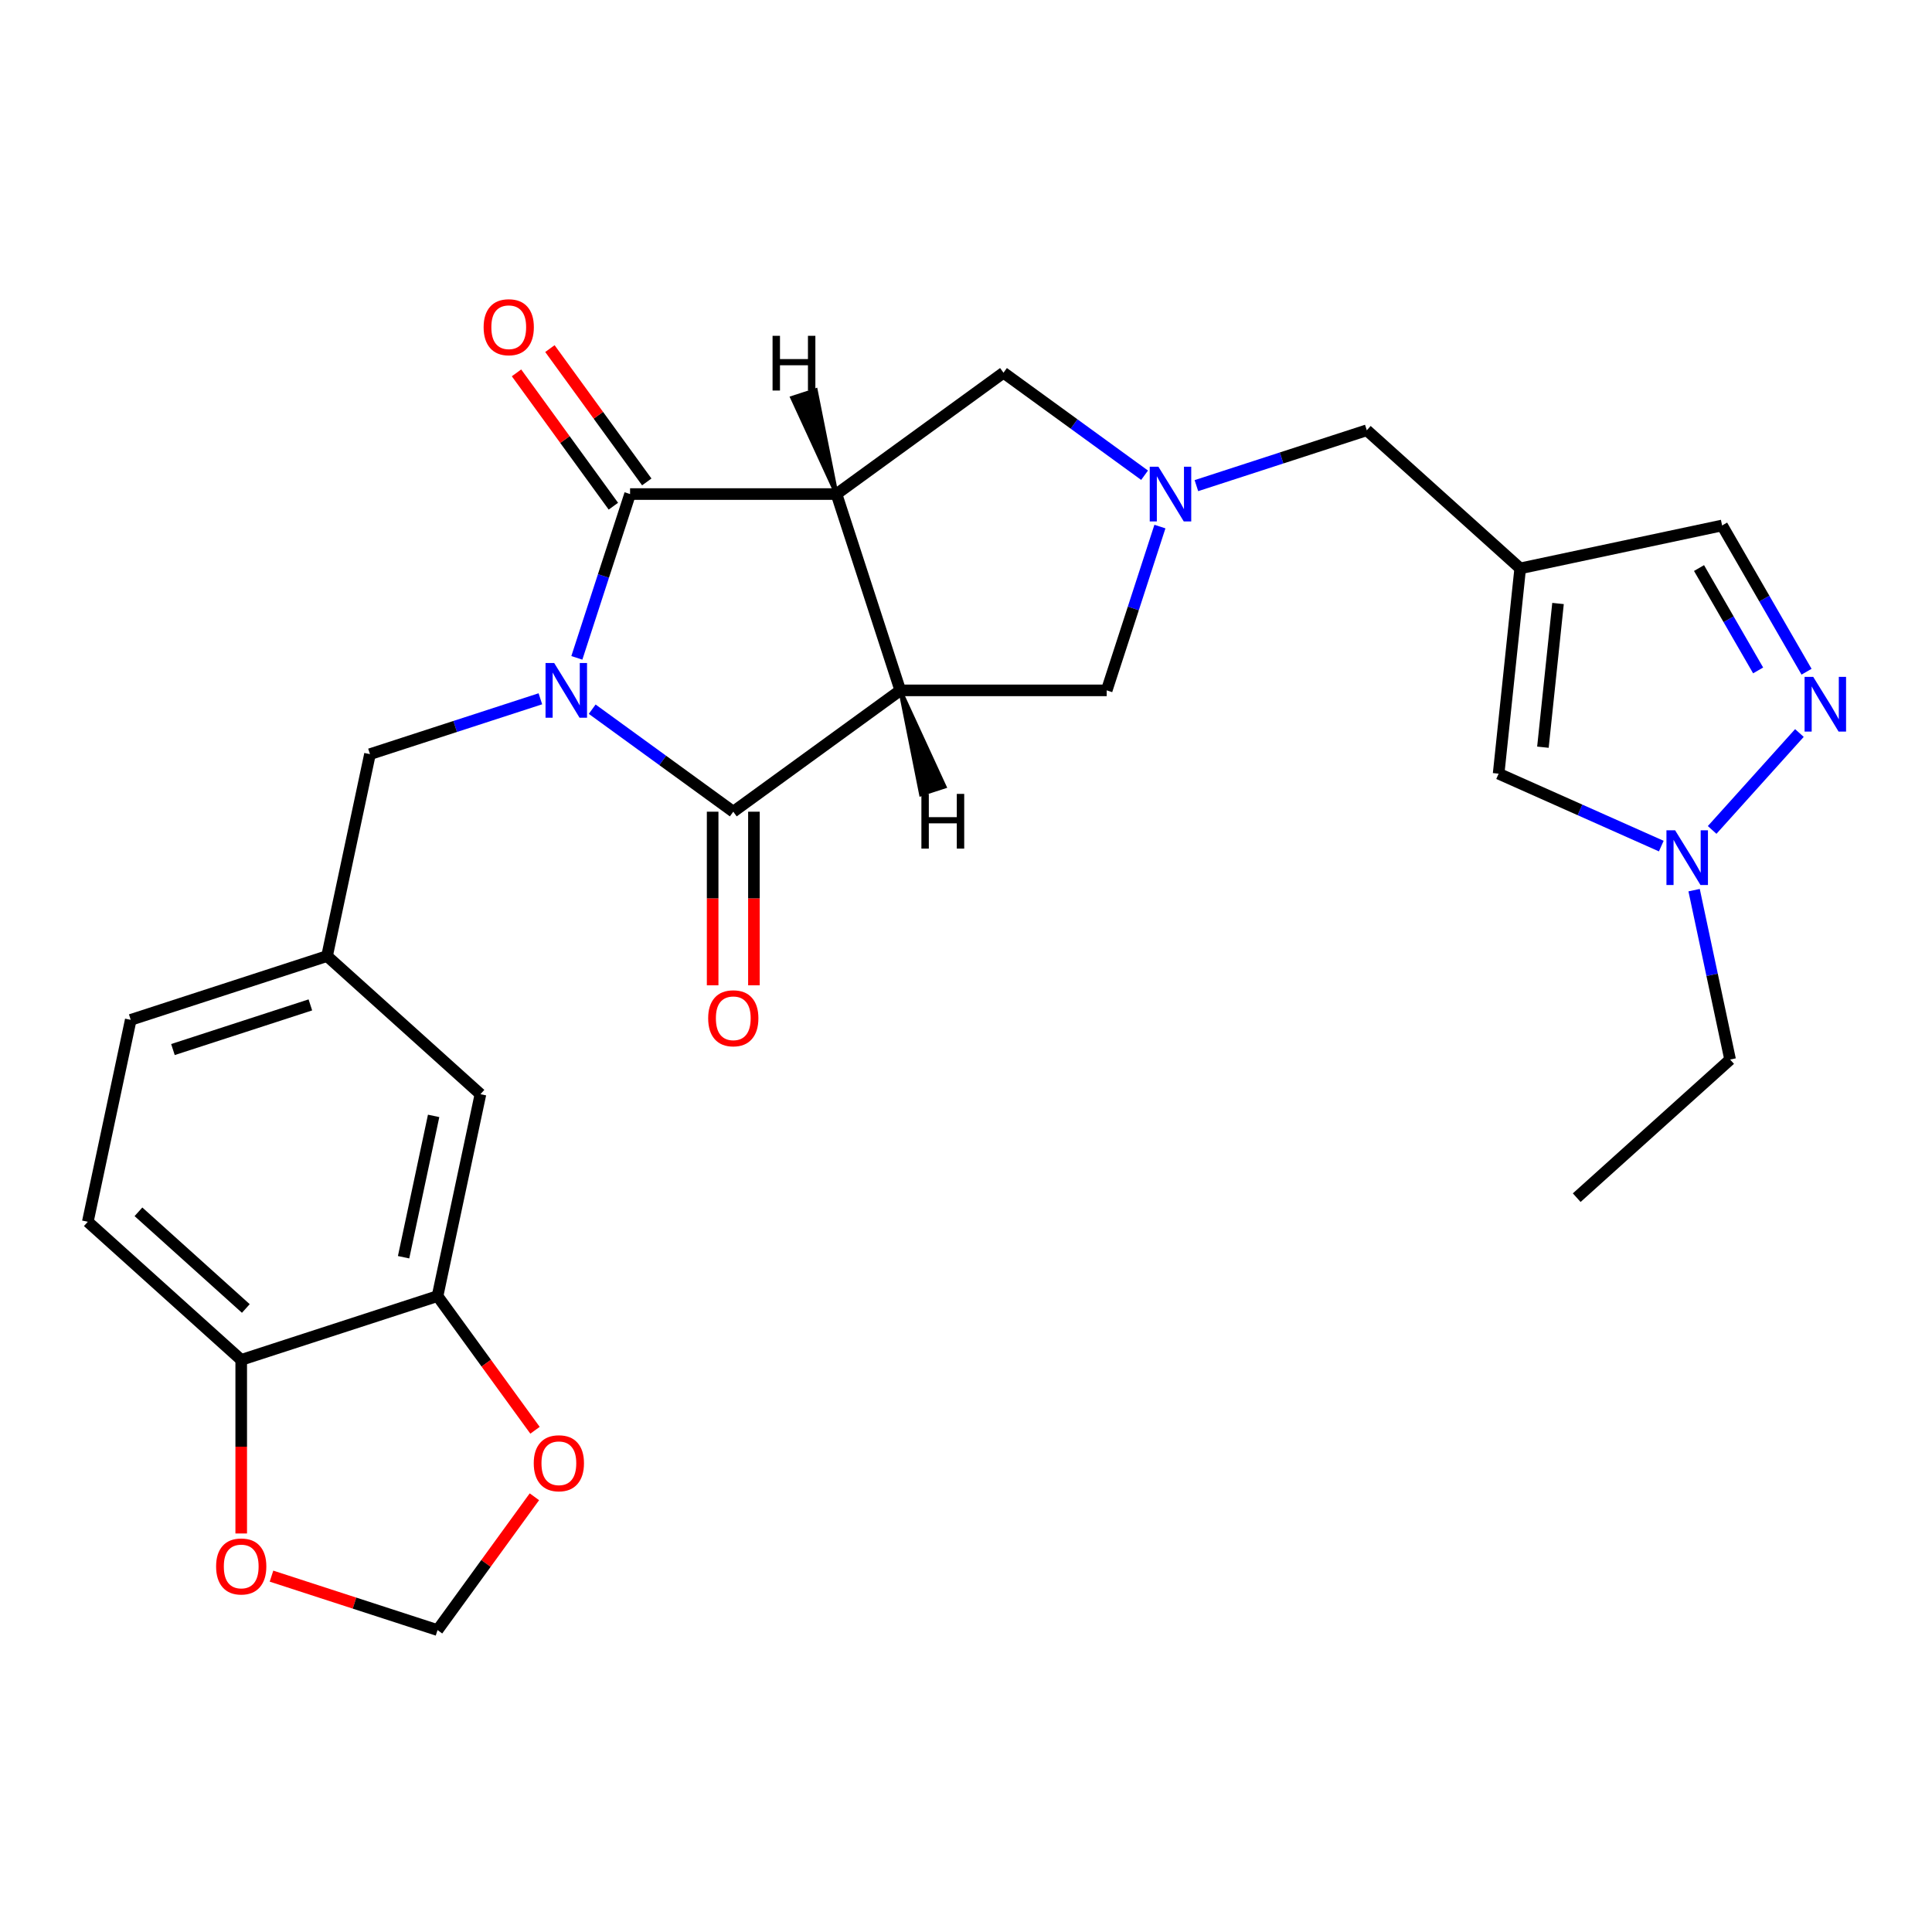 <?xml version='1.0' encoding='iso-8859-1'?>
<svg version='1.1' baseProfile='full'
              xmlns='http://www.w3.org/2000/svg'
                      xmlns:rdkit='http://www.rdkit.org/xml'
                      xmlns:xlink='http://www.w3.org/1999/xlink'
                  xml:space='preserve'
width='1000px' height='1000px' viewBox='0 0 1000 1000'>
<!-- END OF HEADER -->
<rect style='opacity:1.0;fill:#FFFFFF;stroke:none' width='1000' height='1000' x='0' y='0'> </rect>
<path class='bond-2' d='M 298.577,340.504 L 312.351,298.113' style='fill:none;fill-rule:evenodd;stroke:#0000FF;stroke-width:6px;stroke-linecap:butt;stroke-linejoin:miter;stroke-opacity:1' />
<path class='bond-2' d='M 312.351,298.113 L 326.125,255.722' style='fill:none;fill-rule:evenodd;stroke:#000000;stroke-width:6px;stroke-linecap:butt;stroke-linejoin:miter;stroke-opacity:1' />
<path class='bond-3' d='M 306.519,367.079 L 343.033,393.607' style='fill:none;fill-rule:evenodd;stroke:#0000FF;stroke-width:6px;stroke-linecap:butt;stroke-linejoin:miter;stroke-opacity:1' />
<path class='bond-3' d='M 343.033,393.607 L 379.546,420.135' style='fill:none;fill-rule:evenodd;stroke:#000000;stroke-width:6px;stroke-linecap:butt;stroke-linejoin:miter;stroke-opacity:1' />
<path class='bond-11' d='M 279.697,361.692 L 235.596,376.022' style='fill:none;fill-rule:evenodd;stroke:#0000FF;stroke-width:6px;stroke-linecap:butt;stroke-linejoin:miter;stroke-opacity:1' />
<path class='bond-11' d='M 235.596,376.022 L 191.495,390.351' style='fill:none;fill-rule:evenodd;stroke:#000000;stroke-width:6px;stroke-linecap:butt;stroke-linejoin:miter;stroke-opacity:1' />
<path class='bond-0' d='M 465.983,357.335 L 379.546,420.135' style='fill:none;fill-rule:evenodd;stroke:#000000;stroke-width:6px;stroke-linecap:butt;stroke-linejoin:miter;stroke-opacity:1' />
<path class='bond-8' d='M 465.983,357.335 L 572.825,357.335' style='fill:none;fill-rule:evenodd;stroke:#000000;stroke-width:6px;stroke-linecap:butt;stroke-linejoin:miter;stroke-opacity:1' />
<path class='bond-27' d='M 465.983,357.335 L 432.967,255.722' style='fill:none;fill-rule:evenodd;stroke:#000000;stroke-width:6px;stroke-linecap:butt;stroke-linejoin:miter;stroke-opacity:1' />
<path class='bond-32' d='M 465.983,357.335 L 476.718,411.117 L 488.911,407.155 Z' style='fill:#000000;fill-rule:evenodd;fill-opacity:1;stroke:#000000;stroke-width:2px;stroke-linecap:butt;stroke-linejoin:miter;stroke-opacity:1;' />
<path class='bond-1' d='M 432.967,255.722 L 326.125,255.722' style='fill:none;fill-rule:evenodd;stroke:#000000;stroke-width:6px;stroke-linecap:butt;stroke-linejoin:miter;stroke-opacity:1' />
<path class='bond-9' d='M 432.967,255.722 L 519.404,192.921' style='fill:none;fill-rule:evenodd;stroke:#000000;stroke-width:6px;stroke-linecap:butt;stroke-linejoin:miter;stroke-opacity:1' />
<path class='bond-33' d='M 432.967,255.722 L 422.232,201.939 L 410.039,205.901 Z' style='fill:#000000;fill-rule:evenodd;fill-opacity:1;stroke:#000000;stroke-width:2px;stroke-linecap:butt;stroke-linejoin:miter;stroke-opacity:1;' />
<path class='bond-15' d='M 334.768,249.442 L 309.7,214.938' style='fill:none;fill-rule:evenodd;stroke:#000000;stroke-width:6px;stroke-linecap:butt;stroke-linejoin:miter;stroke-opacity:1' />
<path class='bond-15' d='M 309.7,214.938 L 284.632,180.435' style='fill:none;fill-rule:evenodd;stroke:#FF0000;stroke-width:6px;stroke-linecap:butt;stroke-linejoin:miter;stroke-opacity:1' />
<path class='bond-15' d='M 317.481,262.002 L 292.413,227.499' style='fill:none;fill-rule:evenodd;stroke:#000000;stroke-width:6px;stroke-linecap:butt;stroke-linejoin:miter;stroke-opacity:1' />
<path class='bond-15' d='M 292.413,227.499 L 267.345,192.995' style='fill:none;fill-rule:evenodd;stroke:#FF0000;stroke-width:6px;stroke-linecap:butt;stroke-linejoin:miter;stroke-opacity:1' />
<path class='bond-16' d='M 368.862,420.135 L 368.862,465.061' style='fill:none;fill-rule:evenodd;stroke:#000000;stroke-width:6px;stroke-linecap:butt;stroke-linejoin:miter;stroke-opacity:1' />
<path class='bond-16' d='M 368.862,465.061 L 368.862,509.987' style='fill:none;fill-rule:evenodd;stroke:#FF0000;stroke-width:6px;stroke-linecap:butt;stroke-linejoin:miter;stroke-opacity:1' />
<path class='bond-16' d='M 390.23,420.135 L 390.23,465.061' style='fill:none;fill-rule:evenodd;stroke:#000000;stroke-width:6px;stroke-linecap:butt;stroke-linejoin:miter;stroke-opacity:1' />
<path class='bond-16' d='M 390.23,465.061 L 390.23,509.987' style='fill:none;fill-rule:evenodd;stroke:#FF0000;stroke-width:6px;stroke-linecap:butt;stroke-linejoin:miter;stroke-opacity:1' />
<path class='bond-4' d='M 600.373,272.553 L 586.599,314.944' style='fill:none;fill-rule:evenodd;stroke:#0000FF;stroke-width:6px;stroke-linecap:butt;stroke-linejoin:miter;stroke-opacity:1' />
<path class='bond-4' d='M 586.599,314.944 L 572.825,357.335' style='fill:none;fill-rule:evenodd;stroke:#000000;stroke-width:6px;stroke-linecap:butt;stroke-linejoin:miter;stroke-opacity:1' />
<path class='bond-14' d='M 619.253,251.364 L 663.354,237.035' style='fill:none;fill-rule:evenodd;stroke:#0000FF;stroke-width:6px;stroke-linecap:butt;stroke-linejoin:miter;stroke-opacity:1' />
<path class='bond-14' d='M 663.354,237.035 L 707.455,222.706' style='fill:none;fill-rule:evenodd;stroke:#000000;stroke-width:6px;stroke-linecap:butt;stroke-linejoin:miter;stroke-opacity:1' />
<path class='bond-28' d='M 592.431,245.978 L 555.917,219.45' style='fill:none;fill-rule:evenodd;stroke:#0000FF;stroke-width:6px;stroke-linecap:butt;stroke-linejoin:miter;stroke-opacity:1' />
<path class='bond-28' d='M 555.917,219.45 L 519.404,192.921' style='fill:none;fill-rule:evenodd;stroke:#000000;stroke-width:6px;stroke-linecap:butt;stroke-linejoin:miter;stroke-opacity:1' />
<path class='bond-5' d='M 786.854,294.197 L 707.455,222.706' style='fill:none;fill-rule:evenodd;stroke:#000000;stroke-width:6px;stroke-linecap:butt;stroke-linejoin:miter;stroke-opacity:1' />
<path class='bond-10' d='M 786.854,294.197 L 775.686,400.454' style='fill:none;fill-rule:evenodd;stroke:#000000;stroke-width:6px;stroke-linecap:butt;stroke-linejoin:miter;stroke-opacity:1' />
<path class='bond-10' d='M 806.43,312.369 L 798.613,386.749' style='fill:none;fill-rule:evenodd;stroke:#000000;stroke-width:6px;stroke-linecap:butt;stroke-linejoin:miter;stroke-opacity:1' />
<path class='bond-12' d='M 786.854,294.197 L 891.362,271.983' style='fill:none;fill-rule:evenodd;stroke:#000000;stroke-width:6px;stroke-linecap:butt;stroke-linejoin:miter;stroke-opacity:1' />
<path class='bond-6' d='M 935.066,347.68 L 913.214,309.832' style='fill:none;fill-rule:evenodd;stroke:#0000FF;stroke-width:6px;stroke-linecap:butt;stroke-linejoin:miter;stroke-opacity:1' />
<path class='bond-6' d='M 913.214,309.832 L 891.362,271.983' style='fill:none;fill-rule:evenodd;stroke:#000000;stroke-width:6px;stroke-linecap:butt;stroke-linejoin:miter;stroke-opacity:1' />
<path class='bond-6' d='M 910.004,347.01 L 894.708,320.516' style='fill:none;fill-rule:evenodd;stroke:#0000FF;stroke-width:6px;stroke-linecap:butt;stroke-linejoin:miter;stroke-opacity:1' />
<path class='bond-6' d='M 894.708,320.516 L 879.412,294.022' style='fill:none;fill-rule:evenodd;stroke:#000000;stroke-width:6px;stroke-linecap:butt;stroke-linejoin:miter;stroke-opacity:1' />
<path class='bond-31' d='M 931.372,379.406 L 886.201,429.573' style='fill:none;fill-rule:evenodd;stroke:#0000FF;stroke-width:6px;stroke-linecap:butt;stroke-linejoin:miter;stroke-opacity:1' />
<path class='bond-7' d='M 859.88,437.94 L 817.783,419.197' style='fill:none;fill-rule:evenodd;stroke:#0000FF;stroke-width:6px;stroke-linecap:butt;stroke-linejoin:miter;stroke-opacity:1' />
<path class='bond-7' d='M 817.783,419.197 L 775.686,400.454' style='fill:none;fill-rule:evenodd;stroke:#000000;stroke-width:6px;stroke-linecap:butt;stroke-linejoin:miter;stroke-opacity:1' />
<path class='bond-25' d='M 876.869,460.742 L 886.187,504.58' style='fill:none;fill-rule:evenodd;stroke:#0000FF;stroke-width:6px;stroke-linecap:butt;stroke-linejoin:miter;stroke-opacity:1' />
<path class='bond-25' d='M 886.187,504.58 L 895.505,548.419' style='fill:none;fill-rule:evenodd;stroke:#000000;stroke-width:6px;stroke-linecap:butt;stroke-linejoin:miter;stroke-opacity:1' />
<path class='bond-22' d='M 191.495,390.351 L 169.281,494.859' style='fill:none;fill-rule:evenodd;stroke:#000000;stroke-width:6px;stroke-linecap:butt;stroke-linejoin:miter;stroke-opacity:1' />
<path class='bond-13' d='M 226.467,670.858 L 248.681,566.35' style='fill:none;fill-rule:evenodd;stroke:#000000;stroke-width:6px;stroke-linecap:butt;stroke-linejoin:miter;stroke-opacity:1' />
<path class='bond-13' d='M 208.898,650.739 L 224.447,577.583' style='fill:none;fill-rule:evenodd;stroke:#000000;stroke-width:6px;stroke-linecap:butt;stroke-linejoin:miter;stroke-opacity:1' />
<path class='bond-18' d='M 226.467,670.858 L 251.695,705.581' style='fill:none;fill-rule:evenodd;stroke:#000000;stroke-width:6px;stroke-linecap:butt;stroke-linejoin:miter;stroke-opacity:1' />
<path class='bond-18' d='M 251.695,705.581 L 276.923,740.304' style='fill:none;fill-rule:evenodd;stroke:#FF0000;stroke-width:6px;stroke-linecap:butt;stroke-linejoin:miter;stroke-opacity:1' />
<path class='bond-29' d='M 226.467,670.858 L 124.854,703.874' style='fill:none;fill-rule:evenodd;stroke:#000000;stroke-width:6px;stroke-linecap:butt;stroke-linejoin:miter;stroke-opacity:1' />
<path class='bond-17' d='M 124.854,703.874 L 45.455,632.382' style='fill:none;fill-rule:evenodd;stroke:#000000;stroke-width:6px;stroke-linecap:butt;stroke-linejoin:miter;stroke-opacity:1' />
<path class='bond-17' d='M 127.242,677.27 L 71.663,627.226' style='fill:none;fill-rule:evenodd;stroke:#000000;stroke-width:6px;stroke-linecap:butt;stroke-linejoin:miter;stroke-opacity:1' />
<path class='bond-19' d='M 124.854,703.874 L 124.854,748.8' style='fill:none;fill-rule:evenodd;stroke:#000000;stroke-width:6px;stroke-linecap:butt;stroke-linejoin:miter;stroke-opacity:1' />
<path class='bond-19' d='M 124.854,748.8 L 124.854,793.725' style='fill:none;fill-rule:evenodd;stroke:#FF0000;stroke-width:6px;stroke-linecap:butt;stroke-linejoin:miter;stroke-opacity:1' />
<path class='bond-20' d='M 276.603,774.726 L 251.535,809.229' style='fill:none;fill-rule:evenodd;stroke:#FF0000;stroke-width:6px;stroke-linecap:butt;stroke-linejoin:miter;stroke-opacity:1' />
<path class='bond-20' d='M 251.535,809.229 L 226.467,843.732' style='fill:none;fill-rule:evenodd;stroke:#000000;stroke-width:6px;stroke-linecap:butt;stroke-linejoin:miter;stroke-opacity:1' />
<path class='bond-30' d='M 140.525,815.808 L 183.496,829.77' style='fill:none;fill-rule:evenodd;stroke:#FF0000;stroke-width:6px;stroke-linecap:butt;stroke-linejoin:miter;stroke-opacity:1' />
<path class='bond-30' d='M 183.496,829.77 L 226.467,843.732' style='fill:none;fill-rule:evenodd;stroke:#000000;stroke-width:6px;stroke-linecap:butt;stroke-linejoin:miter;stroke-opacity:1' />
<path class='bond-21' d='M 248.681,566.35 L 169.281,494.859' style='fill:none;fill-rule:evenodd;stroke:#000000;stroke-width:6px;stroke-linecap:butt;stroke-linejoin:miter;stroke-opacity:1' />
<path class='bond-24' d='M 169.281,494.859 L 67.668,527.875' style='fill:none;fill-rule:evenodd;stroke:#000000;stroke-width:6px;stroke-linecap:butt;stroke-linejoin:miter;stroke-opacity:1' />
<path class='bond-24' d='M 160.643,520.134 L 89.513,543.245' style='fill:none;fill-rule:evenodd;stroke:#000000;stroke-width:6px;stroke-linecap:butt;stroke-linejoin:miter;stroke-opacity:1' />
<path class='bond-23' d='M 45.455,632.382 L 67.668,527.875' style='fill:none;fill-rule:evenodd;stroke:#000000;stroke-width:6px;stroke-linecap:butt;stroke-linejoin:miter;stroke-opacity:1' />
<path class='bond-26' d='M 895.505,548.419 L 816.106,619.91' style='fill:none;fill-rule:evenodd;stroke:#000000;stroke-width:6px;stroke-linecap:butt;stroke-linejoin:miter;stroke-opacity:1' />
<path  class='atom-0' d='M 286.848 343.175
L 296.128 358.175
Q 297.048 359.655, 298.528 362.335
Q 300.008 365.015, 300.088 365.175
L 300.088 343.175
L 303.848 343.175
L 303.848 371.495
L 299.968 371.495
L 290.008 355.095
Q 288.848 353.175, 287.608 350.975
Q 286.408 348.775, 286.048 348.095
L 286.048 371.495
L 282.368 371.495
L 282.368 343.175
L 286.848 343.175
' fill='#0000FF'/>
<path  class='atom-5' d='M 599.582 241.562
L 608.862 256.562
Q 609.782 258.042, 611.262 260.722
Q 612.742 263.402, 612.822 263.562
L 612.822 241.562
L 616.582 241.562
L 616.582 269.882
L 612.702 269.882
L 602.742 253.482
Q 601.582 251.562, 600.342 249.362
Q 599.142 247.162, 598.782 246.482
L 598.782 269.882
L 595.102 269.882
L 595.102 241.562
L 599.582 241.562
' fill='#0000FF'/>
<path  class='atom-7' d='M 938.523 350.352
L 947.803 365.352
Q 948.723 366.832, 950.203 369.512
Q 951.683 372.192, 951.763 372.352
L 951.763 350.352
L 955.523 350.352
L 955.523 378.672
L 951.643 378.672
L 941.683 362.272
Q 940.523 360.352, 939.283 358.152
Q 938.083 355.952, 937.723 355.272
L 937.723 378.672
L 934.043 378.672
L 934.043 350.352
L 938.523 350.352
' fill='#0000FF'/>
<path  class='atom-8' d='M 867.031 429.751
L 876.311 444.751
Q 877.231 446.231, 878.711 448.911
Q 880.191 451.591, 880.271 451.751
L 880.271 429.751
L 884.031 429.751
L 884.031 458.071
L 880.151 458.071
L 870.191 441.671
Q 869.031 439.751, 867.791 437.551
Q 866.591 435.351, 866.231 434.671
L 866.231 458.071
L 862.551 458.071
L 862.551 429.751
L 867.031 429.751
' fill='#0000FF'/>
<path  class='atom-16' d='M 250.324 169.364
Q 250.324 162.564, 253.684 158.764
Q 257.044 154.964, 263.324 154.964
Q 269.604 154.964, 272.964 158.764
Q 276.324 162.564, 276.324 169.364
Q 276.324 176.244, 272.924 180.164
Q 269.524 184.044, 263.324 184.044
Q 257.084 184.044, 253.684 180.164
Q 250.324 176.284, 250.324 169.364
M 263.324 180.844
Q 267.644 180.844, 269.964 177.964
Q 272.324 175.044, 272.324 169.364
Q 272.324 163.804, 269.964 161.004
Q 267.644 158.164, 263.324 158.164
Q 259.004 158.164, 256.644 160.964
Q 254.324 163.764, 254.324 169.364
Q 254.324 175.084, 256.644 177.964
Q 259.004 180.844, 263.324 180.844
' fill='#FF0000'/>
<path  class='atom-17' d='M 366.546 527.058
Q 366.546 520.258, 369.906 516.458
Q 373.266 512.658, 379.546 512.658
Q 385.826 512.658, 389.186 516.458
Q 392.546 520.258, 392.546 527.058
Q 392.546 533.938, 389.146 537.858
Q 385.746 541.738, 379.546 541.738
Q 373.306 541.738, 369.906 537.858
Q 366.546 533.978, 366.546 527.058
M 379.546 538.538
Q 383.866 538.538, 386.186 535.658
Q 388.546 532.738, 388.546 527.058
Q 388.546 521.498, 386.186 518.698
Q 383.866 515.858, 379.546 515.858
Q 375.226 515.858, 372.866 518.658
Q 370.546 521.458, 370.546 527.058
Q 370.546 532.778, 372.866 535.658
Q 375.226 538.538, 379.546 538.538
' fill='#FF0000'/>
<path  class='atom-19' d='M 276.267 757.375
Q 276.267 750.575, 279.627 746.775
Q 282.987 742.975, 289.267 742.975
Q 295.547 742.975, 298.907 746.775
Q 302.267 750.575, 302.267 757.375
Q 302.267 764.255, 298.867 768.175
Q 295.467 772.055, 289.267 772.055
Q 283.027 772.055, 279.627 768.175
Q 276.267 764.295, 276.267 757.375
M 289.267 768.855
Q 293.587 768.855, 295.907 765.975
Q 298.267 763.055, 298.267 757.375
Q 298.267 751.815, 295.907 749.015
Q 293.587 746.175, 289.267 746.175
Q 284.947 746.175, 282.587 748.975
Q 280.267 751.775, 280.267 757.375
Q 280.267 763.095, 282.587 765.975
Q 284.947 768.855, 289.267 768.855
' fill='#FF0000'/>
<path  class='atom-20' d='M 111.854 810.796
Q 111.854 803.996, 115.214 800.196
Q 118.574 796.396, 124.854 796.396
Q 131.134 796.396, 134.494 800.196
Q 137.854 803.996, 137.854 810.796
Q 137.854 817.676, 134.454 821.596
Q 131.054 825.476, 124.854 825.476
Q 118.614 825.476, 115.214 821.596
Q 111.854 817.716, 111.854 810.796
M 124.854 822.276
Q 129.174 822.276, 131.494 819.396
Q 133.854 816.476, 133.854 810.796
Q 133.854 805.236, 131.494 802.436
Q 129.174 799.596, 124.854 799.596
Q 120.534 799.596, 118.174 802.396
Q 115.854 805.196, 115.854 810.796
Q 115.854 816.516, 118.174 819.396
Q 120.534 822.276, 124.854 822.276
' fill='#FF0000'/>
<path  class='atom-28' d='M 476.914 410.917
L 480.754 410.917
L 480.754 422.957
L 495.234 422.957
L 495.234 410.917
L 499.074 410.917
L 499.074 439.237
L 495.234 439.237
L 495.234 426.157
L 480.754 426.157
L 480.754 439.237
L 476.914 439.237
L 476.914 410.917
' fill='#000000'/>
<path  class='atom-29' d='M 399.876 173.82
L 403.716 173.82
L 403.716 185.86
L 418.196 185.86
L 418.196 173.82
L 422.036 173.82
L 422.036 202.14
L 418.196 202.14
L 418.196 189.06
L 403.716 189.06
L 403.716 202.14
L 399.876 202.14
L 399.876 173.82
' fill='#000000'/>
</svg>
